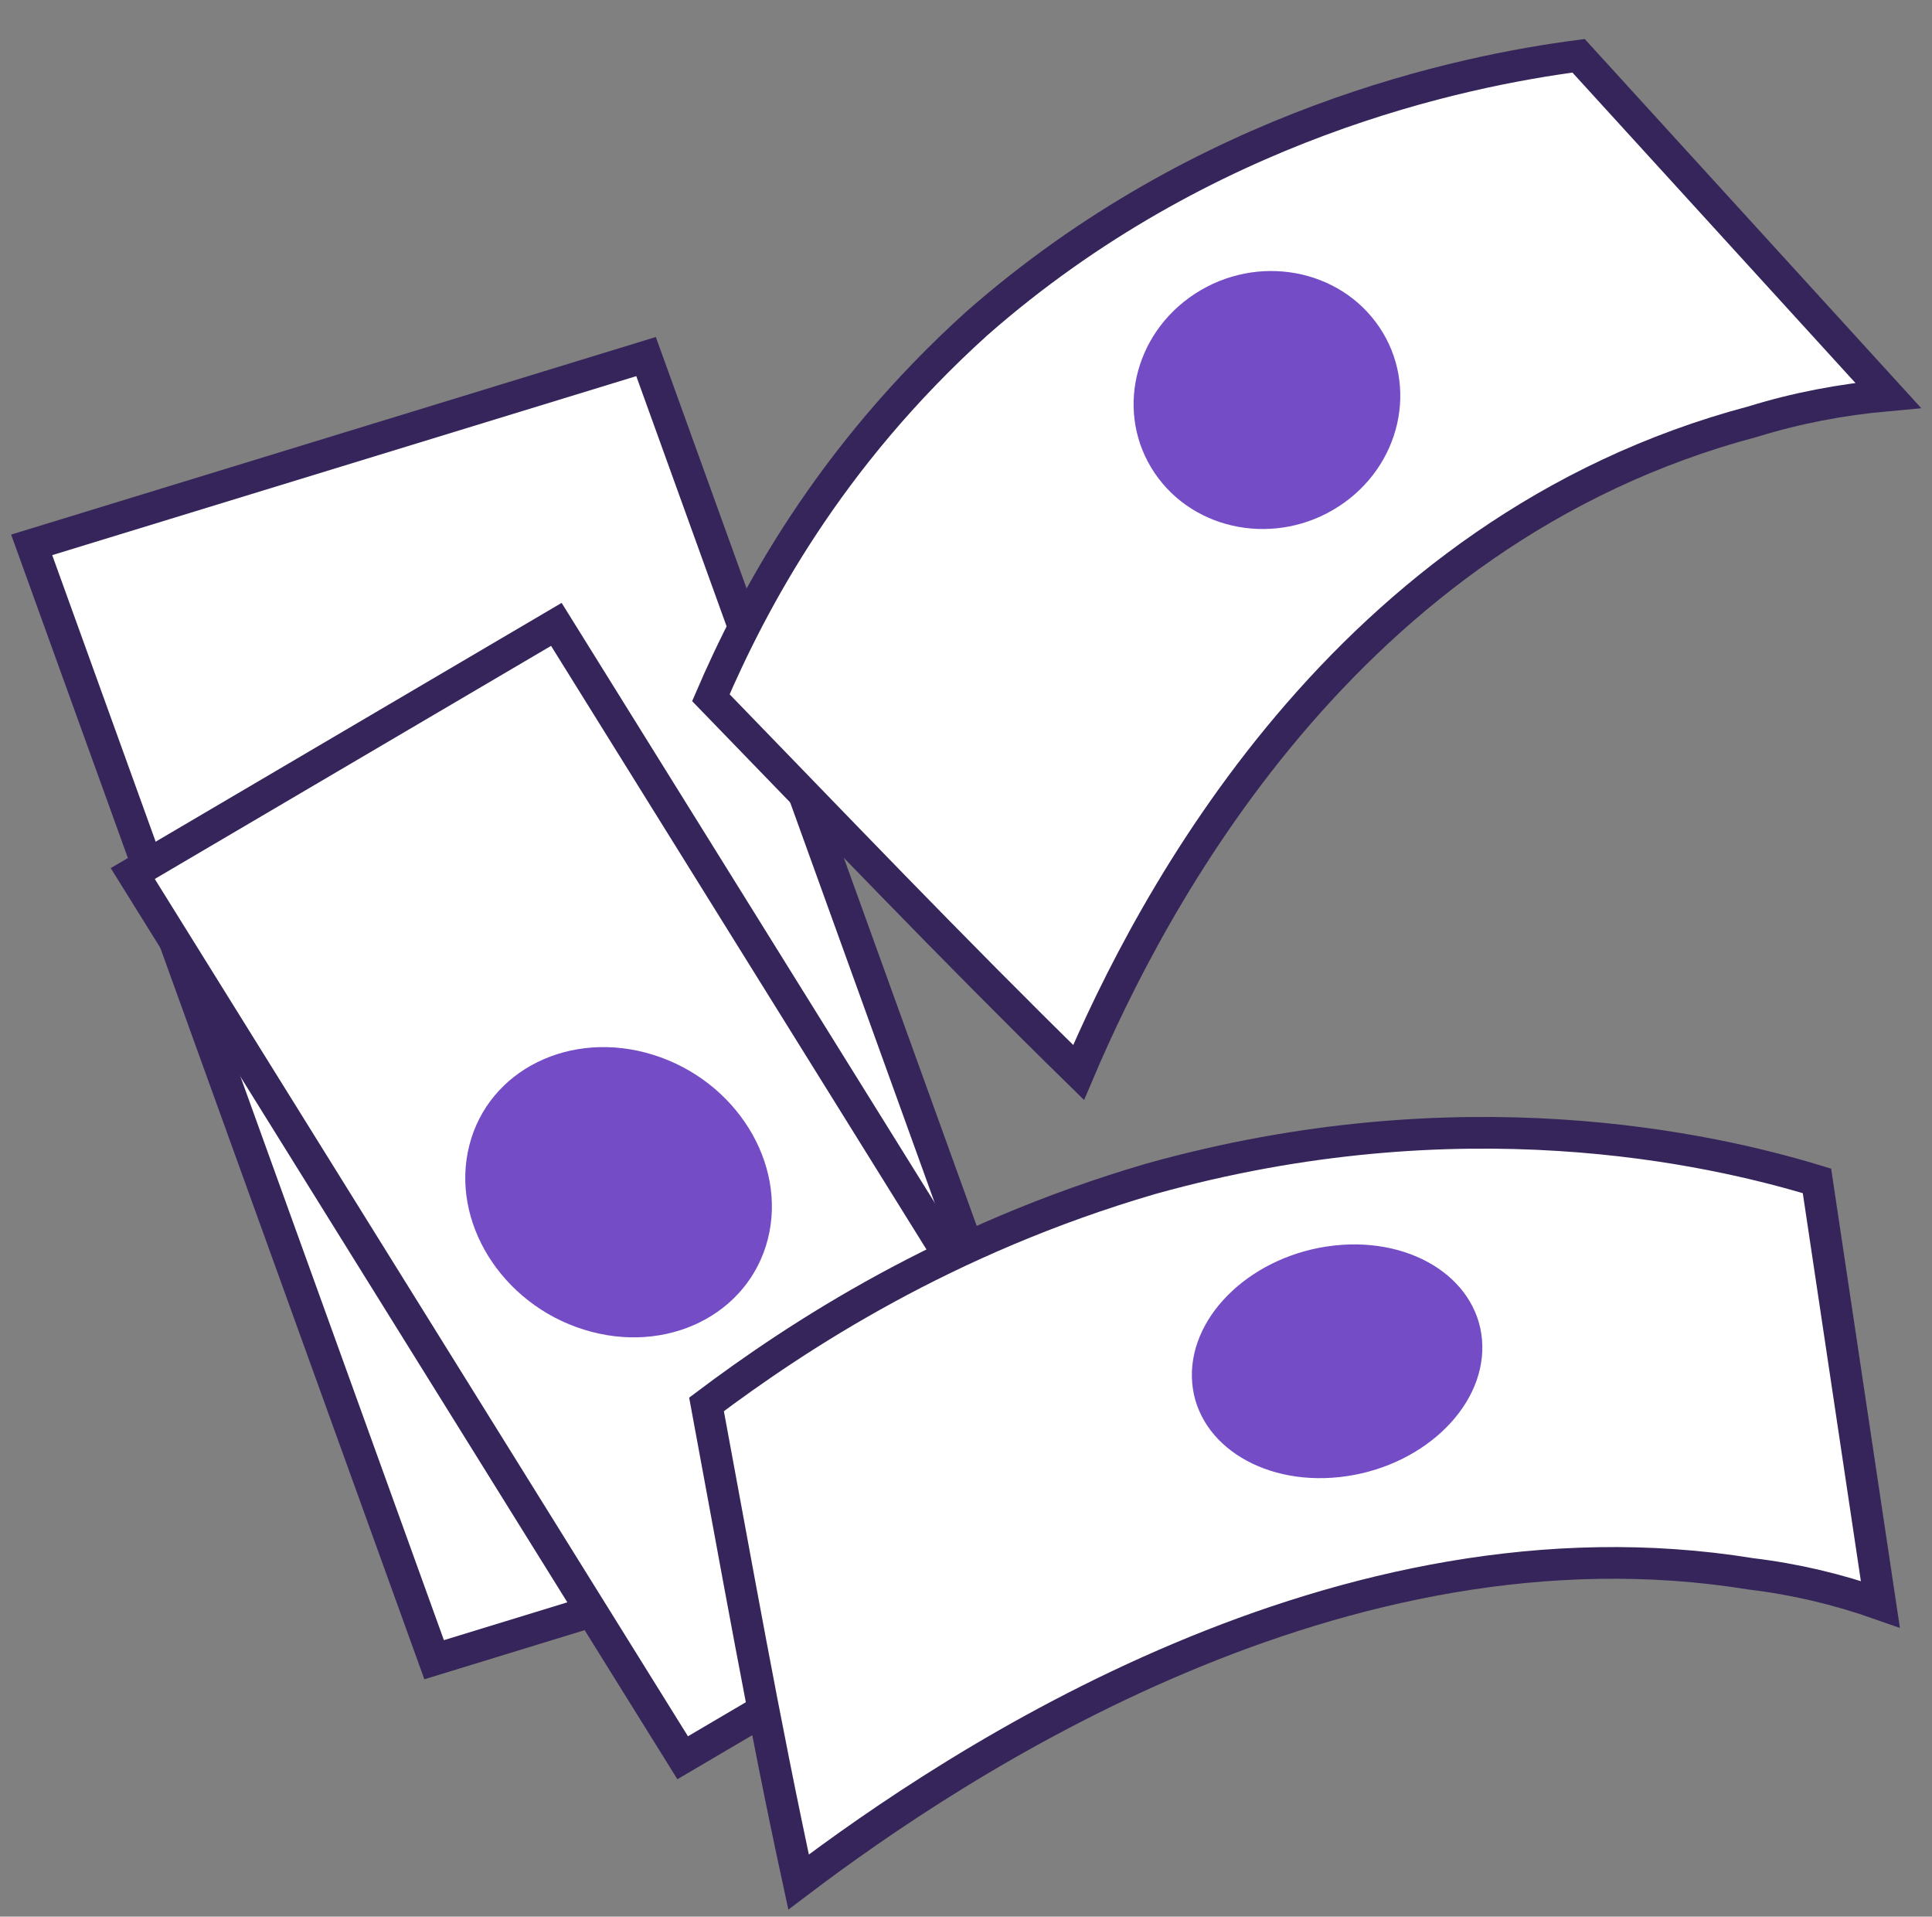 <?xml version="1.0" encoding="UTF-8"?> <svg xmlns="http://www.w3.org/2000/svg" width="122" height="121" viewBox="0 0 122 121" fill="none"><rect x="0" y="0" width="122" height="121" fill="#808080" stroke="none"/><path d="M40.796 22.511L2 34.398L27.414 104.781L66.21 92.893L40.796 22.511Z" fill="white" stroke="#36255A" stroke-width="2" stroke-miterlimit="10" stroke-linecap="round"></path><path d="M35.132 39.418L8.383 55.148L43.108 110.971L69.858 95.24L35.132 39.418Z" fill="white" stroke="#36255A" stroke-width="2" stroke-miterlimit="10" stroke-linecap="round"></path><path d="M48.489 78.219C49.702 73.43 46.464 68.226 41.258 66.596C36.051 64.966 30.847 67.527 29.634 72.316C28.421 77.106 31.658 82.31 36.865 83.94C42.071 85.57 47.275 83.009 48.489 78.219Z" fill="#744CC6"></path><path d="M44.889 44.047C47.49 38.013 52.25 28.934 61.688 20.416C76.031 7.819 92.351 4.479 99.683 3.523L119.229 24.958C116.234 25.228 113.394 25.779 110.71 26.611C84.806 33.468 72.592 57.178 68.11 67.706C60.11 59.876 52.608 52.001 44.889 44.047Z" fill="white" stroke="#36255A" stroke-width="2" stroke-miterlimit="10" stroke-linecap="round"></path><path d="M84.541 31.968C88.458 29.423 89.602 24.354 87.096 20.646C84.59 16.938 79.384 15.995 75.467 18.54C71.55 21.085 70.406 26.154 72.912 29.862C75.418 33.57 80.625 34.513 84.541 31.968Z" fill="#744CC6"></path><path d="M44.615 88.662C50.35 84.355 59.696 78.21 72.674 74.419C92.193 68.966 107.968 72.489 114.736 74.553L118.738 101.279C116.043 100.329 113.316 99.689 110.557 99.36C84.608 95.146 60.386 111.277 50.428 118.815C48.237 108.71 46.495 98.764 44.615 88.662Z" fill="white" stroke="#36255A" stroke-width="2" stroke-miterlimit="10" stroke-linecap="round"></path><path d="M84.6 93.25C89.665 92.697 93.696 88.976 93.604 84.939C93.512 80.902 89.332 78.078 84.268 78.631C79.203 79.184 75.172 82.905 75.264 86.942C75.356 90.979 79.536 93.803 84.6 93.25Z" fill="#744CC6"></path></svg> 